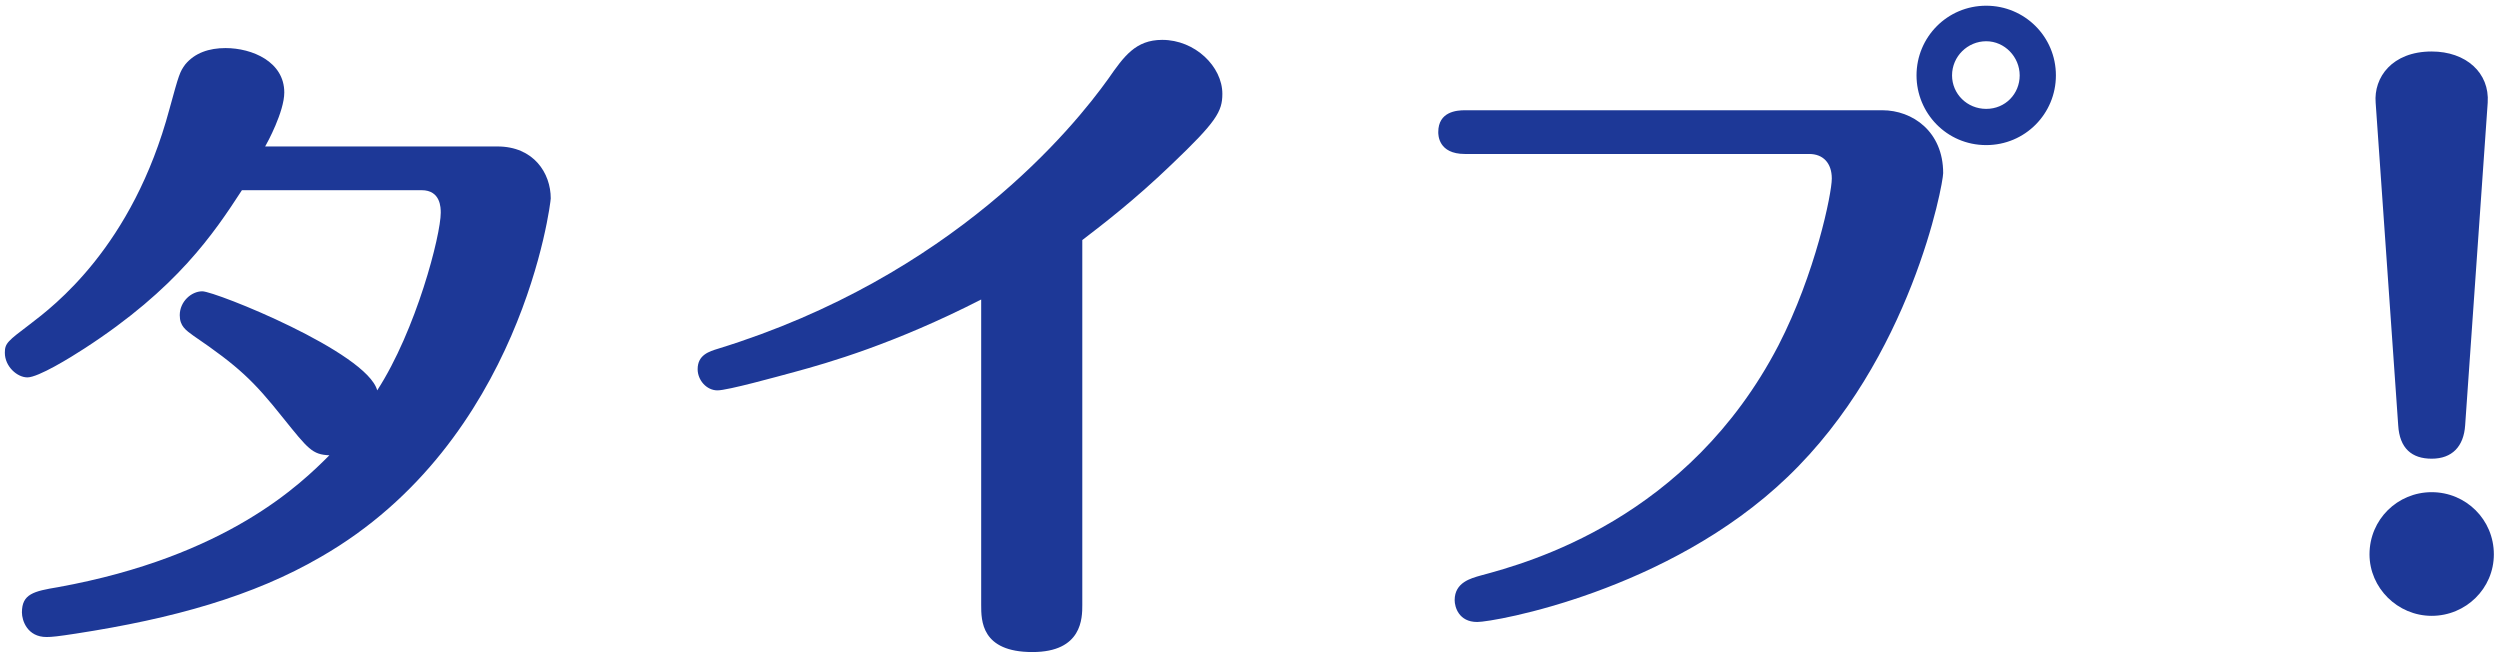<svg width="161" height="42" viewBox="0 0 161 42" fill="none" xmlns="http://www.w3.org/2000/svg">
<path d="M160.208 6.616L158.756 27.384C158.668 28.748 157.92 29.54 156.6 29.54C155.324 29.54 154.532 28.88 154.444 27.384L152.992 6.616C152.86 4.988 154.048 3.316 156.6 3.316C158.8 3.316 160.34 4.68 160.208 6.616ZM156.6 31.696C158.8 31.696 160.604 33.456 160.604 35.7C160.604 37.9 158.8 39.66 156.6 39.66C154.4 39.66 152.596 37.856 152.596 35.7C152.596 33.456 154.4 31.696 156.6 31.696Z" fill="#1D3897"/>
<path d="M127.912 0.368C130.376 0.368 132.4 2.348 132.4 4.856C132.4 7.32 130.42 9.344 127.912 9.344C125.36 9.344 123.424 7.276 123.424 4.856C123.424 2.392 125.404 0.368 127.912 0.368ZM127.912 2.656C126.724 2.656 125.712 3.624 125.712 4.856C125.712 6.044 126.68 7.012 127.912 7.012C129.144 7.012 130.068 6.044 130.068 4.856C130.068 3.668 129.1 2.656 127.912 2.656ZM94.34 7.1H121.224C123.16 7.1 125.14 8.464 125.14 11.148C125.14 11.852 123.072 23.116 115.108 30.728C107.452 38.076 96.232 40.056 95.132 40.056C93.944 40.056 93.68 39.088 93.68 38.648C93.68 37.504 94.736 37.24 95.352 37.064C98.476 36.228 108.728 33.412 114.536 22.236C116.912 17.616 117.968 12.468 117.968 11.5C117.968 10.488 117.396 9.916 116.516 9.916H94.34C92.624 9.916 92.624 8.684 92.624 8.508C92.624 7.188 93.812 7.1 94.34 7.1Z" fill="#1D3897"/>
<path d="M69.7 15.46V38.956C69.7 39.792 69.7 41.992 66.488 41.992C63.188 41.992 63.188 39.968 63.188 38.956V19.288C57.6 22.148 53.288 23.38 51.176 23.952C50.032 24.26 46.864 25.14 46.204 25.14C45.5 25.14 44.928 24.48 44.928 23.776C44.928 22.852 45.676 22.632 46.248 22.456C61.384 17.792 69.172 8.156 71.372 5.076C72.384 3.624 73.132 2.568 74.848 2.568C76.96 2.568 78.72 4.284 78.72 6.044C78.72 7.188 78.324 7.848 75.464 10.576C73.088 12.864 71.02 14.448 69.7 15.46Z" fill="#1D3897"/>
<path d="M27.152 12.248H15.58C13.776 15.02 11.4 18.584 5.416 22.456C4.536 23.028 2.468 24.304 1.764 24.304C1.104 24.304 0.312 23.6 0.312 22.72C0.312 22.104 0.488 21.972 1.94 20.872C3.436 19.728 8.54 15.9 10.916 7.012C11.532 4.768 11.576 4.636 11.928 4.152C12.544 3.404 13.468 3.096 14.524 3.096C16.24 3.096 18.308 3.976 18.308 5.956C18.308 7.188 17.208 9.212 17.076 9.432H32.036C34.368 9.432 35.468 11.148 35.468 12.776C35.468 13.04 33.62 28.44 20.64 35.876C16.328 38.384 11.18 39.836 4.888 40.804C3.744 40.98 3.348 41.024 2.996 41.024C1.764 41.024 1.412 39.968 1.412 39.44C1.412 38.252 2.16 38.076 3.744 37.812C14.656 35.832 19.408 31.124 21.212 29.32C20.112 29.276 19.848 28.924 18.22 26.9C16.328 24.524 15.36 23.6 12.456 21.62C11.972 21.268 11.576 21.004 11.576 20.3C11.576 19.42 12.324 18.76 13.028 18.76C13.864 18.76 23.632 22.676 24.292 25.14C26.8 21.268 28.384 15.152 28.384 13.7C28.384 13.392 28.384 12.248 27.152 12.248Z" fill="#1D3897"/>
</svg>
